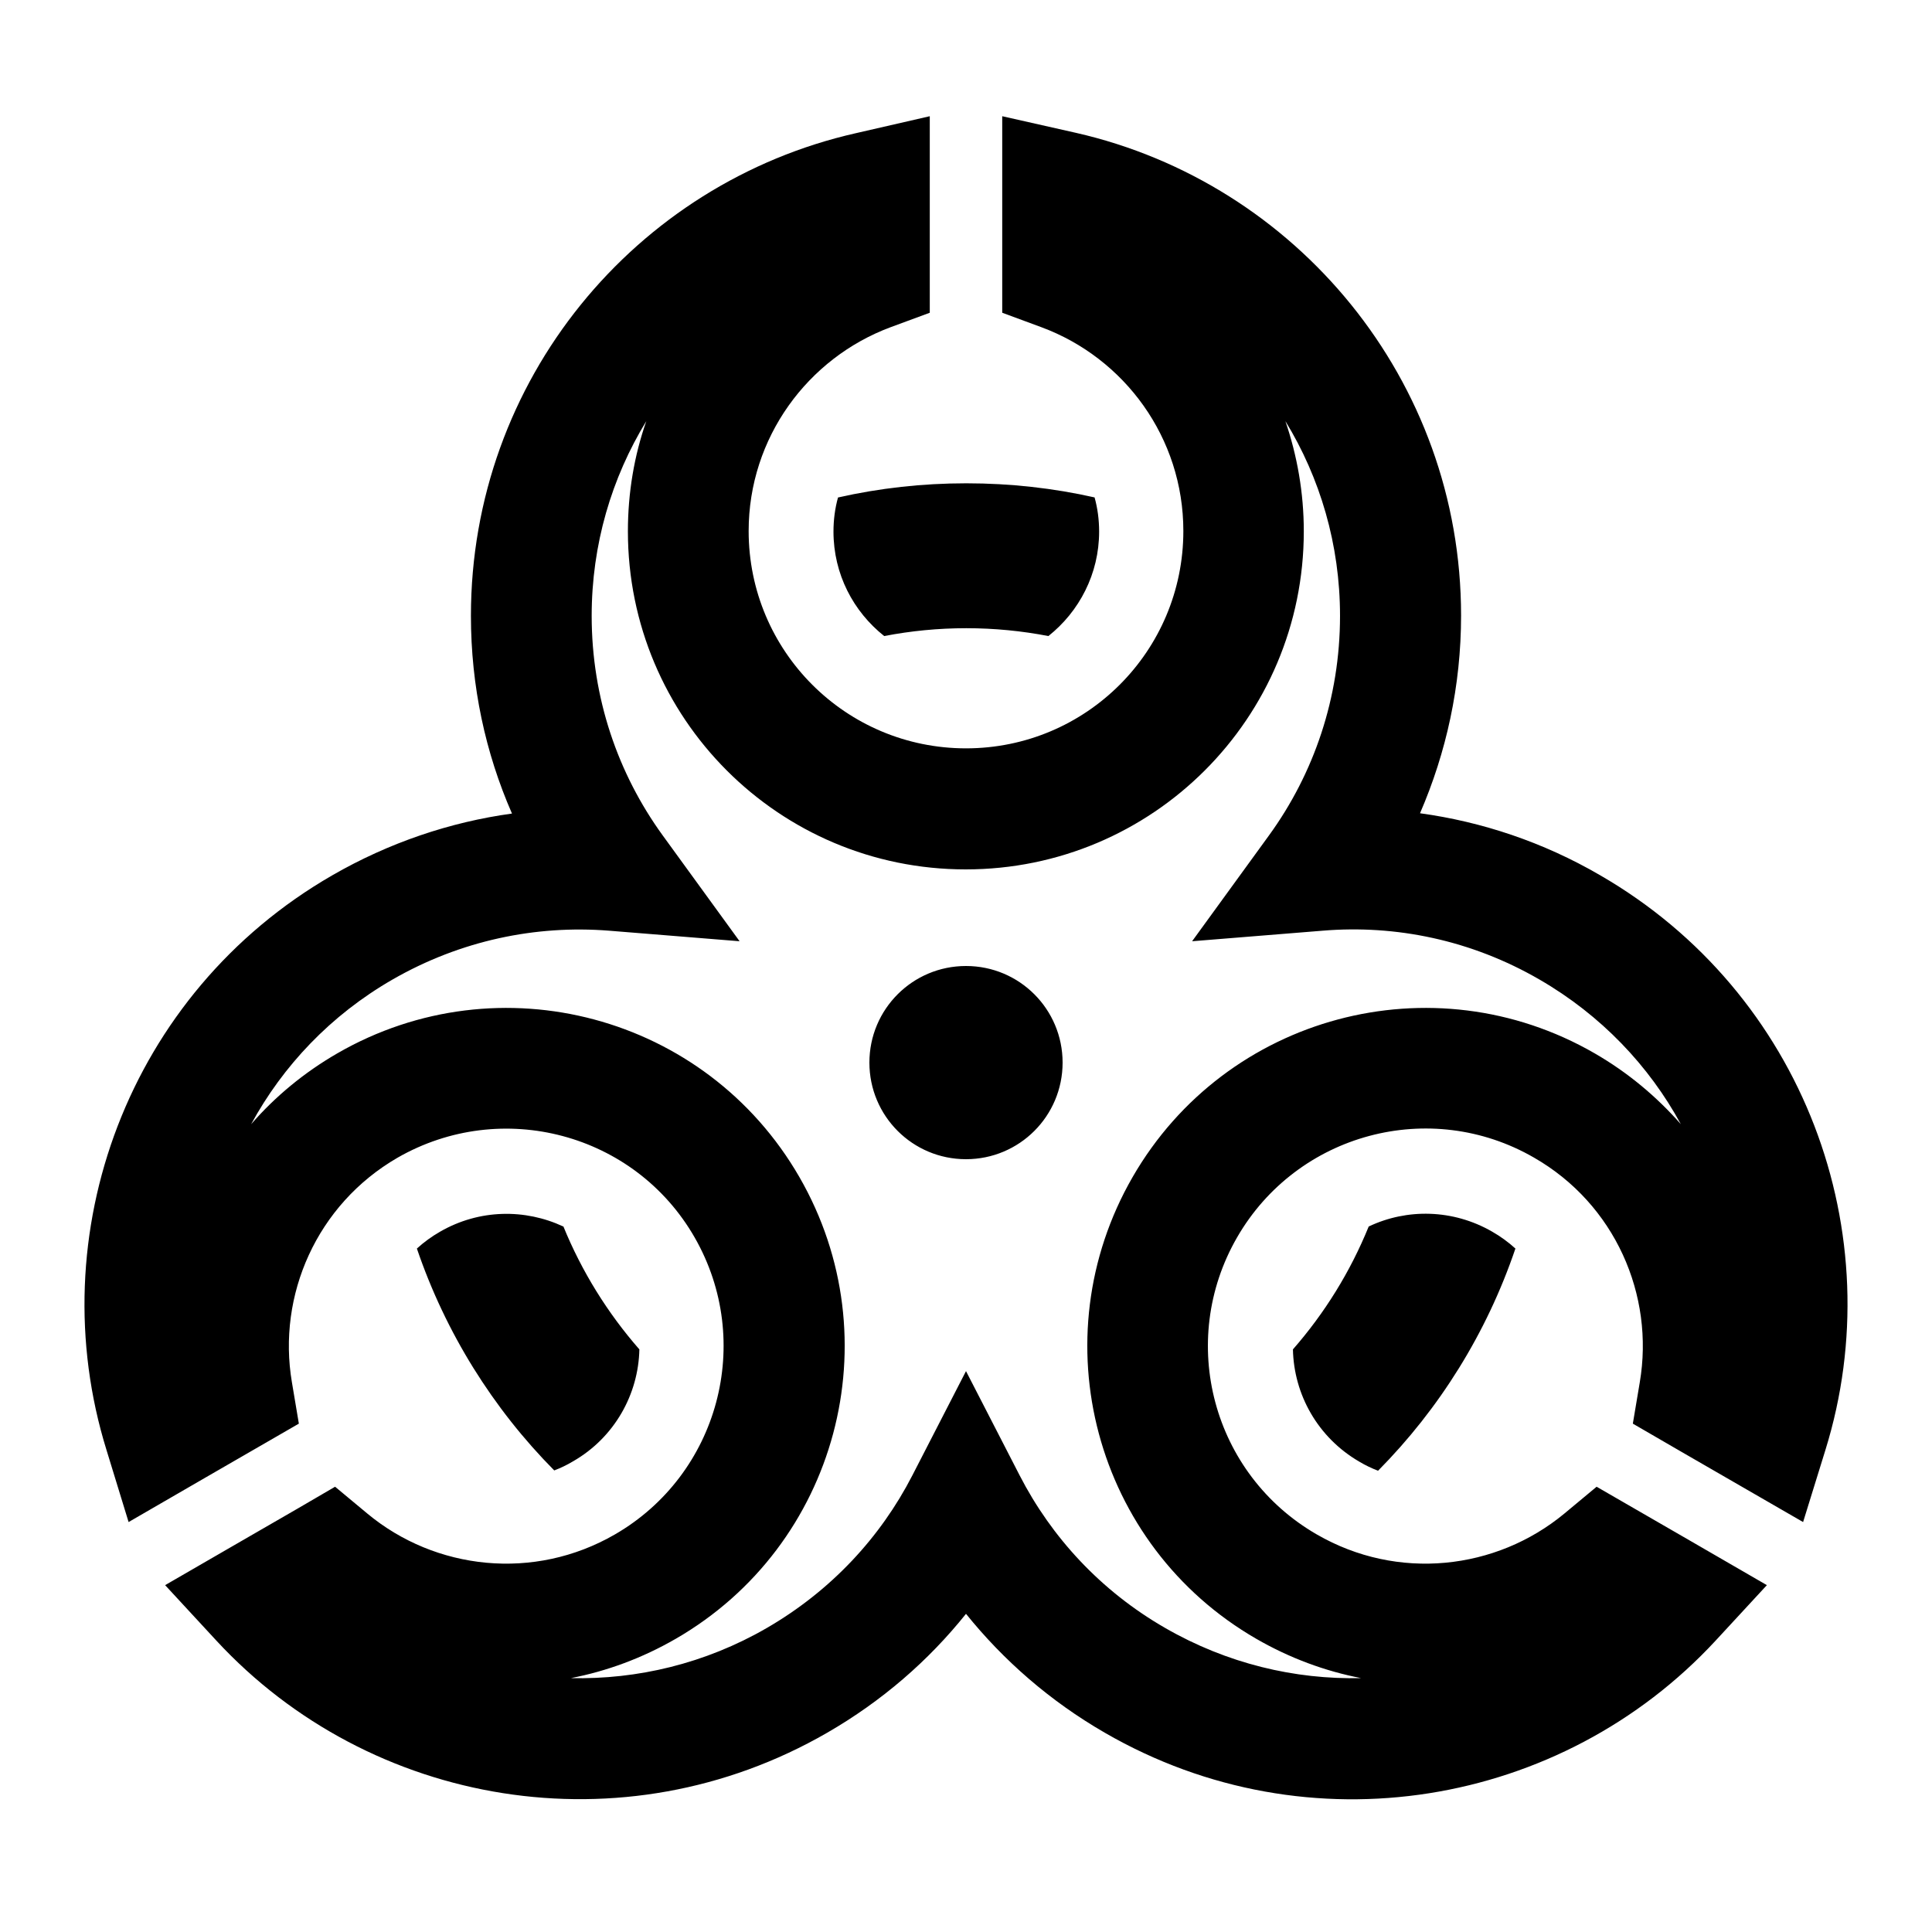 <svg xmlns="http://www.w3.org/2000/svg" viewBox="0 0 640 640"><!--! Font Awesome Pro 7.1.0 by @fontawesome - https://fontawesome.com License - https://fontawesome.com/license (Commercial License) Copyright 2025 Fonticons, Inc. --><path fill="currentColor" d="M308 38.5L308 103.6L295 108.4C267.6 118.6 248 145 248 175.9C248 215.7 280.2 247.9 320 247.9C359.8 247.9 392 215.7 392 175.9C392 145 372.5 118.6 345 108.4L332 103.6L332 38.5L356.4 44C429.4 60.6 484 125.9 484 203.9C484 227.2 479.1 249.3 470.4 269.4C490.8 272.2 511.1 278.9 530 289.9C597.6 328.9 626.9 408.8 604.7 480.3L597.3 504.2C563.3 484.6 543.1 472.9 540.9 471.6L543.2 457.9C548.1 429 535 398.9 508.2 383.5C473.8 363.6 429.7 375.4 409.8 409.9C389.9 444.4 401.7 488.4 436.2 508.3C463 523.8 495.6 520.1 518.2 501.4L528.9 492.5C543.6 501 578.3 521 585.3 525.1L568.3 543.5C517.4 598.5 433.6 613.1 366 574C347.8 563.5 332.4 550 320 534.6C307.6 550.1 292.2 563.5 274 574C206.4 613 122.6 598.5 71.7 543.5L54.7 525.1C69 516.8 83.8 508.3 99 499.5L111 492.5L121.7 501.4C144.2 520.1 176.9 523.8 203.7 508.3C238.1 488.4 249.9 444.4 230.1 409.9C210.3 375.4 166.2 363.7 131.7 383.5C104.9 399 91.8 429.1 96.7 457.9L99 471.6C84.3 480.1 49.6 500.1 42.6 504.2L35.3 480.4C13.1 408.9 42.4 329 110 290C128.9 279.1 149.2 272.3 169.6 269.5C160.8 249.4 156 227.3 156 204C156 125.9 210.5 60.6 283.6 44.1L308 38.5zM214.1 139.5C202.6 158.3 196 180.4 196 204C196 231.2 204.7 256.3 219.5 276.7L245 311.8L201.7 308.3C177.5 306.4 152.6 311.5 130 324.5C109.5 336.3 93.7 353.1 83.2 372.4C91.1 363.3 100.7 355.3 111.8 348.9C165.4 318 233.9 336.3 264.8 389.9C295.7 443.5 277.4 512 223.8 542.9C212.7 549.3 201 553.6 189.1 555.9C211.1 556.4 233.6 551.1 254 539.3C275.4 526.9 291.7 509.2 302.2 488.8L320 454.2L337.8 488.8C348.3 509.2 364.6 527 386 539.3C406.5 551.1 428.9 556.4 450.9 555.9C439 553.6 427.3 549.3 416.2 542.9C362.6 512 344.3 443.5 375.2 389.9C406.1 336.3 474.6 318 528.2 348.9C539.3 355.3 548.8 363.3 556.8 372.4C546.3 353.1 530.4 336.3 510 324.5C487.4 311.4 462.4 306.3 438.2 308.3L394.9 311.8L420.4 276.7C435.2 256.3 443.9 231.2 443.9 204C443.9 180.4 437.3 158.3 425.8 139.5C429.7 150.9 431.9 163.2 431.9 176C431.9 237.9 381.8 288 319.9 288C258 288 208 237.9 208 176C208 163.2 210.1 150.9 214.1 139.5zM362.6 164.8C363.6 168.4 364.1 172.2 364.1 176.1C364.1 190.1 357.5 202.6 347.3 210.7C338.5 209 329.4 208.1 320.1 208.1C310.8 208.1 301.7 209 292.9 210.7C282.7 202.6 276.1 190.2 276.1 176.1C276.1 172.2 276.6 168.4 277.6 164.8C291.3 161.7 305.5 160.1 320.1 160.1C334.7 160.1 349 161.7 362.7 164.8zM428.3 447C438.8 435 447.3 421.3 453.4 406.3C466 400.3 481.3 400.5 494.3 408C497.1 409.6 499.7 411.5 502 413.6C492.5 441.6 476.8 466.7 456.5 487.2C454.4 486.4 452.3 485.4 450.3 484.2C436.5 476.2 428.6 461.9 428.3 447zM186.6 406.2C192.7 421.2 201.3 435 211.8 447C211.5 461.8 203.6 476.2 189.8 484.1C187.8 485.3 185.7 486.3 183.6 487.1C163.3 466.6 147.6 441.5 138.1 413.6C140.4 411.5 143 409.6 145.8 408C158.8 400.5 174 400.4 186.6 406.3zM320 320C337.7 320 352 334.3 352 352C352 369.7 337.7 384 320 384C302.3 384 288 369.7 288 352C288 334.3 302.3 320 320 320z"/></svg>